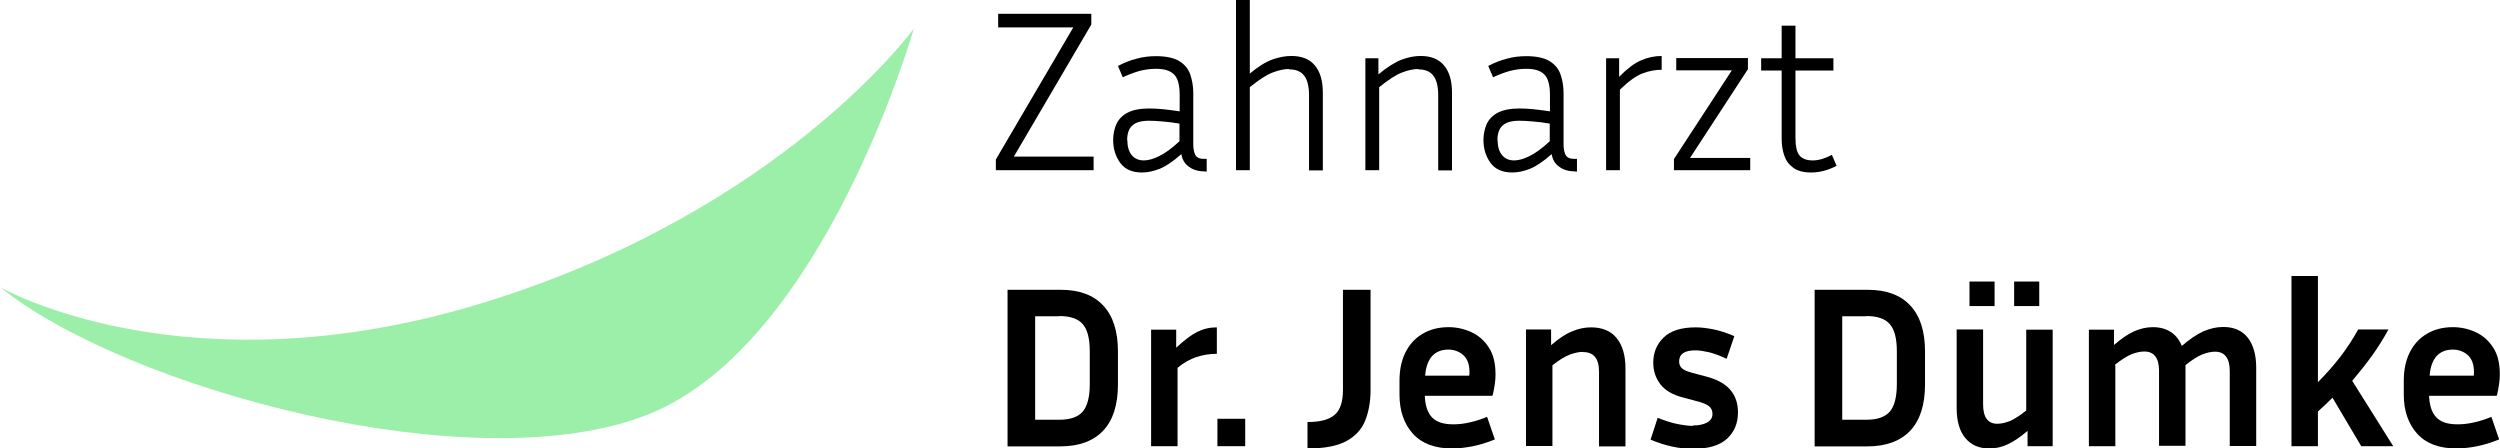 <?xml version="1.0" encoding="UTF-8"?>
<svg id="Ebene_2" data-name="Ebene 2" xmlns="http://www.w3.org/2000/svg" viewBox="0 0 130.44 23.4">
  <defs>
    <style>
      .cls-1 {
        fill: #9cefa8;
      }
    </style>
  </defs>
  <g id="Ebene_1-2" data-name="Ebene 1">
    <g>
      <path class="cls-1" d="M0,14.98s9.72,5.6,25.27.8S47.68,1.49,47.68,1.49c0,0-4.69,16.46-13.83,20.12S6.52,20.24,0,14.98Z"/>
      <g>
        <path d="M57.06,8.17v.71h-5.1v-.56l4.04-6.89h-3.92v-.71h4.86v.56l-4.04,6.89h4.16Z"/>
        <path d="M62.84,8.94c-.33,0-.6-.08-.82-.25-.22-.16-.34-.38-.38-.65-.43.38-.81.64-1.14.77-.33.13-.64.19-.92.19-.51,0-.89-.17-1.13-.5-.24-.33-.37-.73-.37-1.19,0-.31.06-.59.17-.84.12-.25.31-.45.58-.59s.64-.22,1.12-.22c.22,0,.47.01.76.04.29.03.57.07.84.11v-.86c0-.52-.1-.88-.3-1.07-.2-.2-.51-.29-.94-.29-.29,0-.57.04-.85.11-.28.08-.57.19-.88.33l-.25-.59c.33-.17.65-.3.98-.38.32-.09.66-.13,1-.13.54,0,.94.09,1.22.26.28.17.47.4.57.69s.16.61.16.96v2.71c0,.22.04.4.11.54.08.14.23.2.45.2h.14v.66h-.12ZM58.82,7.31c0,.32.07.58.22.77.15.19.36.29.64.29.22,0,.49-.07.79-.22.3-.14.66-.4,1.07-.78v-.92c-.28-.05-.57-.09-.86-.11-.29-.03-.53-.04-.73-.04-.4,0-.69.08-.87.25-.18.16-.27.42-.27.77Z"/>
        <path d="M67.26,3.6c-.25,0-.53.06-.85.18-.32.12-.72.38-1.2.77v4.33h-.72V0h.72v3.84c.45-.38.85-.62,1.19-.74.35-.12.67-.18.98-.18.54,0,.94.16,1.22.49.28.33.42.8.42,1.42v4.06h-.72v-3.92c0-.47-.09-.82-.26-1.03-.17-.22-.43-.32-.79-.32Z"/>
        <path d="M74.01,3.6c-.25,0-.53.06-.85.18-.32.12-.72.38-1.2.77v4.33h-.72V3.04h.68v.84c.46-.38.87-.64,1.22-.77s.68-.19.98-.19c.54,0,.94.16,1.22.49.28.33.42.8.42,1.42v4.06h-.72v-3.92c0-.47-.09-.82-.26-1.03-.17-.22-.43-.32-.79-.32Z"/>
        <path d="M82.16,8.94c-.33,0-.6-.08-.82-.25-.22-.16-.34-.38-.38-.65-.43.38-.81.64-1.14.77-.33.13-.64.19-.92.19-.51,0-.89-.17-1.13-.5-.24-.33-.37-.73-.37-1.19,0-.31.06-.59.17-.84.12-.25.31-.45.58-.59s.64-.22,1.12-.22c.22,0,.47.01.76.04.29.03.57.07.84.11v-.86c0-.52-.1-.88-.3-1.07-.2-.2-.51-.29-.94-.29-.29,0-.57.04-.85.11-.28.08-.57.19-.88.33l-.25-.59c.33-.17.65-.3.98-.38.32-.09.66-.13,1-.13.54,0,.94.09,1.22.26.28.17.47.4.57.69s.16.61.16.96v2.71c0,.22.04.4.11.54.08.14.23.2.45.2h.14v.66h-.12ZM78.14,7.31c0,.32.07.58.22.77.15.19.36.29.64.29.22,0,.49-.07.79-.22.3-.14.66-.4,1.07-.78v-.92c-.28-.05-.57-.09-.86-.11-.29-.03-.53-.04-.73-.04-.4,0-.69.08-.87.25-.18.16-.27.42-.27.77Z"/>
        <path d="M86.71,3.64c-.34,0-.67.06-1.01.19s-.73.41-1.18.85v4.2h-.72V3.04h.68v.97c.41-.42.79-.71,1.14-.86s.71-.23,1.08-.23v.72Z"/>
        <path d="M91.32,8.24v.64h-3.98v-.58l3.02-4.63h-2.9v-.64h3.74v.58l-3.02,4.63h3.14Z"/>
        <path d="M95.83,8.65c-.44.23-.88.35-1.33.35-.4,0-.71-.08-.94-.25s-.38-.38-.47-.65c-.09-.27-.13-.56-.13-.86v-3.56h-1.07v-.64h1.07v-1.7h.72v1.7h1.98v.64h-1.98v3.5c0,.45.07.76.21.93s.37.26.69.26.64-.1,1-.29l.25.58Z"/>
        <path d="M52.57,23.28v-8.16h2.76c.98,0,1.72.27,2.23.82.51.54.77,1.34.77,2.4v1.72c0,1.06-.26,1.87-.77,2.41-.51.54-1.26.82-2.23.82h-2.76ZM55.27,16.5h-1.26v5.4h1.26c.57,0,.97-.14,1.22-.42.24-.28.37-.76.37-1.43v-1.72c0-.66-.12-1.14-.37-1.42-.24-.28-.65-.42-1.22-.42Z"/>
        <path d="M63.49,18.46c-.38,0-.73.06-1.07.17-.34.12-.67.3-.98.56v4.09h-1.38v-6.08h1.31v.94c.41-.38.77-.66,1.09-.82.32-.16.66-.24,1.03-.24v1.38Z"/>
        <path d="M64.97,23.28h-1.45v-1.43h1.45v1.43Z"/>
        <path d="M68.22,23.4v-1.38c.65,0,1.12-.12,1.41-.37.29-.24.44-.68.44-1.3v-5.23h1.44v5.23c0,.62-.1,1.16-.29,1.62s-.53.81-1,1.06c-.48.25-1.14.37-2,.37Z"/>
        <path d="M77.99,22.93c-.42.17-.81.29-1.18.36-.37.07-.72.11-1.04.11-.9,0-1.59-.26-2.05-.77-.46-.51-.7-1.19-.7-2.04v-.72c0-.57.1-1.06.31-1.48s.5-.74.89-.97c.38-.23.84-.35,1.36-.35.42,0,.82.09,1.19.26.37.17.68.44.91.8.24.36.35.83.35,1.4,0,.17-.01.35-.04.53s-.06.39-.12.59h-3.53c.02.5.14.87.37,1.12.23.25.6.37,1.12.37.27,0,.55-.03.85-.1.29-.06.59-.16.91-.29l.4,1.16ZM75.57,18.24c-.37,0-.65.12-.86.35-.2.24-.32.57-.35,1.01h2.3s.01-.08.01-.11v-.1c0-.38-.11-.67-.32-.86s-.48-.29-.78-.29Z"/>
        <path d="M82.59,18.36c-.2,0-.43.05-.68.14-.26.1-.56.28-.91.56v4.21h-1.38v-6.08h1.31v.82c.38-.33.73-.57,1.07-.71.34-.15.68-.22,1.02-.22.58,0,1.03.19,1.33.56.3.37.46.89.46,1.57v4.08h-1.38v-3.91c0-.67-.28-1.01-.83-1.01Z"/>
        <path d="M88.33,22.2c.3,0,.54-.05.73-.15.19-.1.29-.25.29-.45,0-.18-.06-.31-.19-.41-.12-.1-.35-.19-.67-.27l-.68-.18c-.53-.14-.92-.36-1.17-.68-.25-.32-.38-.7-.38-1.14,0-.52.18-.96.54-1.31s.92-.53,1.67-.53c.3,0,.62.04.96.11.34.07.69.19,1.06.35l-.4,1.18c-.34-.16-.64-.27-.91-.34-.27-.06-.51-.1-.72-.1-.57,0-.85.19-.85.58,0,.15.05.27.15.36s.29.17.56.24l.68.18c.58.15,1.01.38,1.28.7s.4.7.4,1.18c0,.56-.19,1.02-.57,1.37-.38.35-.98.53-1.79.53-.7,0-1.43-.16-2.2-.48l.37-1.14c.38.15.72.26,1.02.32s.58.1.82.1Z"/>
        <path d="M94.68,23.28v-8.16h2.76c.98,0,1.72.27,2.23.82.51.54.77,1.34.77,2.4v1.72c0,1.06-.26,1.87-.77,2.41-.51.54-1.26.82-2.23.82h-2.76ZM97.38,16.5h-1.26v5.4h1.26c.57,0,.97-.14,1.22-.42.24-.28.37-.76.37-1.43v-1.72c0-.66-.12-1.14-.37-1.42-.24-.28-.65-.42-1.22-.42Z"/>
        <path d="M105.79,23.28v-.8c-.37.32-.71.55-1.03.7-.32.15-.64.22-.97.22-.54,0-.96-.19-1.26-.56-.3-.37-.44-.89-.44-1.57v-4.08h1.38v3.91c0,.67.25,1.01.74,1.01.2,0,.42-.05.65-.14.24-.1.52-.28.86-.55v-4.22h1.38v6.08h-1.31ZM104.07,15.97h-1.31v-1.28h1.31v1.28ZM106.4,15.97h-1.31v-1.28h1.31v1.28Z"/>
        <path d="M110.37,19.07v4.21h-1.38v-6.08h1.31v.8c.38-.33.72-.56,1.04-.71.32-.14.65-.22.98-.22.74,0,1.25.33,1.52.98.4-.35.77-.6,1.12-.76.34-.15.69-.23,1.04-.23.56,0,.99.19,1.28.56s.44.89.44,1.57v4.08h-1.38v-3.91c0-.67-.26-1.01-.77-1.01-.2,0-.42.05-.66.14-.24.1-.53.28-.88.56v4.21h-1.38v-3.91c0-.67-.26-1.01-.77-1.01-.2,0-.42.05-.66.14-.24.1-.53.28-.88.56Z"/>
        <path d="M123.2,23.28l-1.5-2.53c-.24.24-.49.48-.76.72v1.81h-1.38v-8.88h1.38v5.54c.46-.46.85-.91,1.18-1.34.33-.43.64-.9.92-1.41h1.58c-.26.48-.55.94-.86,1.37-.31.43-.66.87-1.03,1.31l2.14,3.41h-1.67Z"/>
        <path d="M130.39,22.93c-.42.17-.81.29-1.18.36-.37.07-.72.11-1.04.11-.9,0-1.59-.26-2.05-.77-.46-.51-.7-1.19-.7-2.04v-.72c0-.57.1-1.06.31-1.48s.5-.74.89-.97c.38-.23.84-.35,1.36-.35.42,0,.82.09,1.19.26.37.17.68.44.91.8.24.36.35.83.35,1.4,0,.17-.01.35-.04.53s-.06.39-.12.59h-3.53c.02.5.14.87.37,1.12.23.25.6.37,1.12.37.27,0,.55-.03.85-.1.29-.06.59-.16.91-.29l.4,1.16ZM127.98,18.24c-.37,0-.65.12-.86.35-.2.24-.32.57-.35,1.01h2.3s.01-.08.01-.11v-.1c0-.38-.11-.67-.32-.86s-.48-.29-.78-.29Z"/>
      </g>
    </g>
  </g>
</svg>